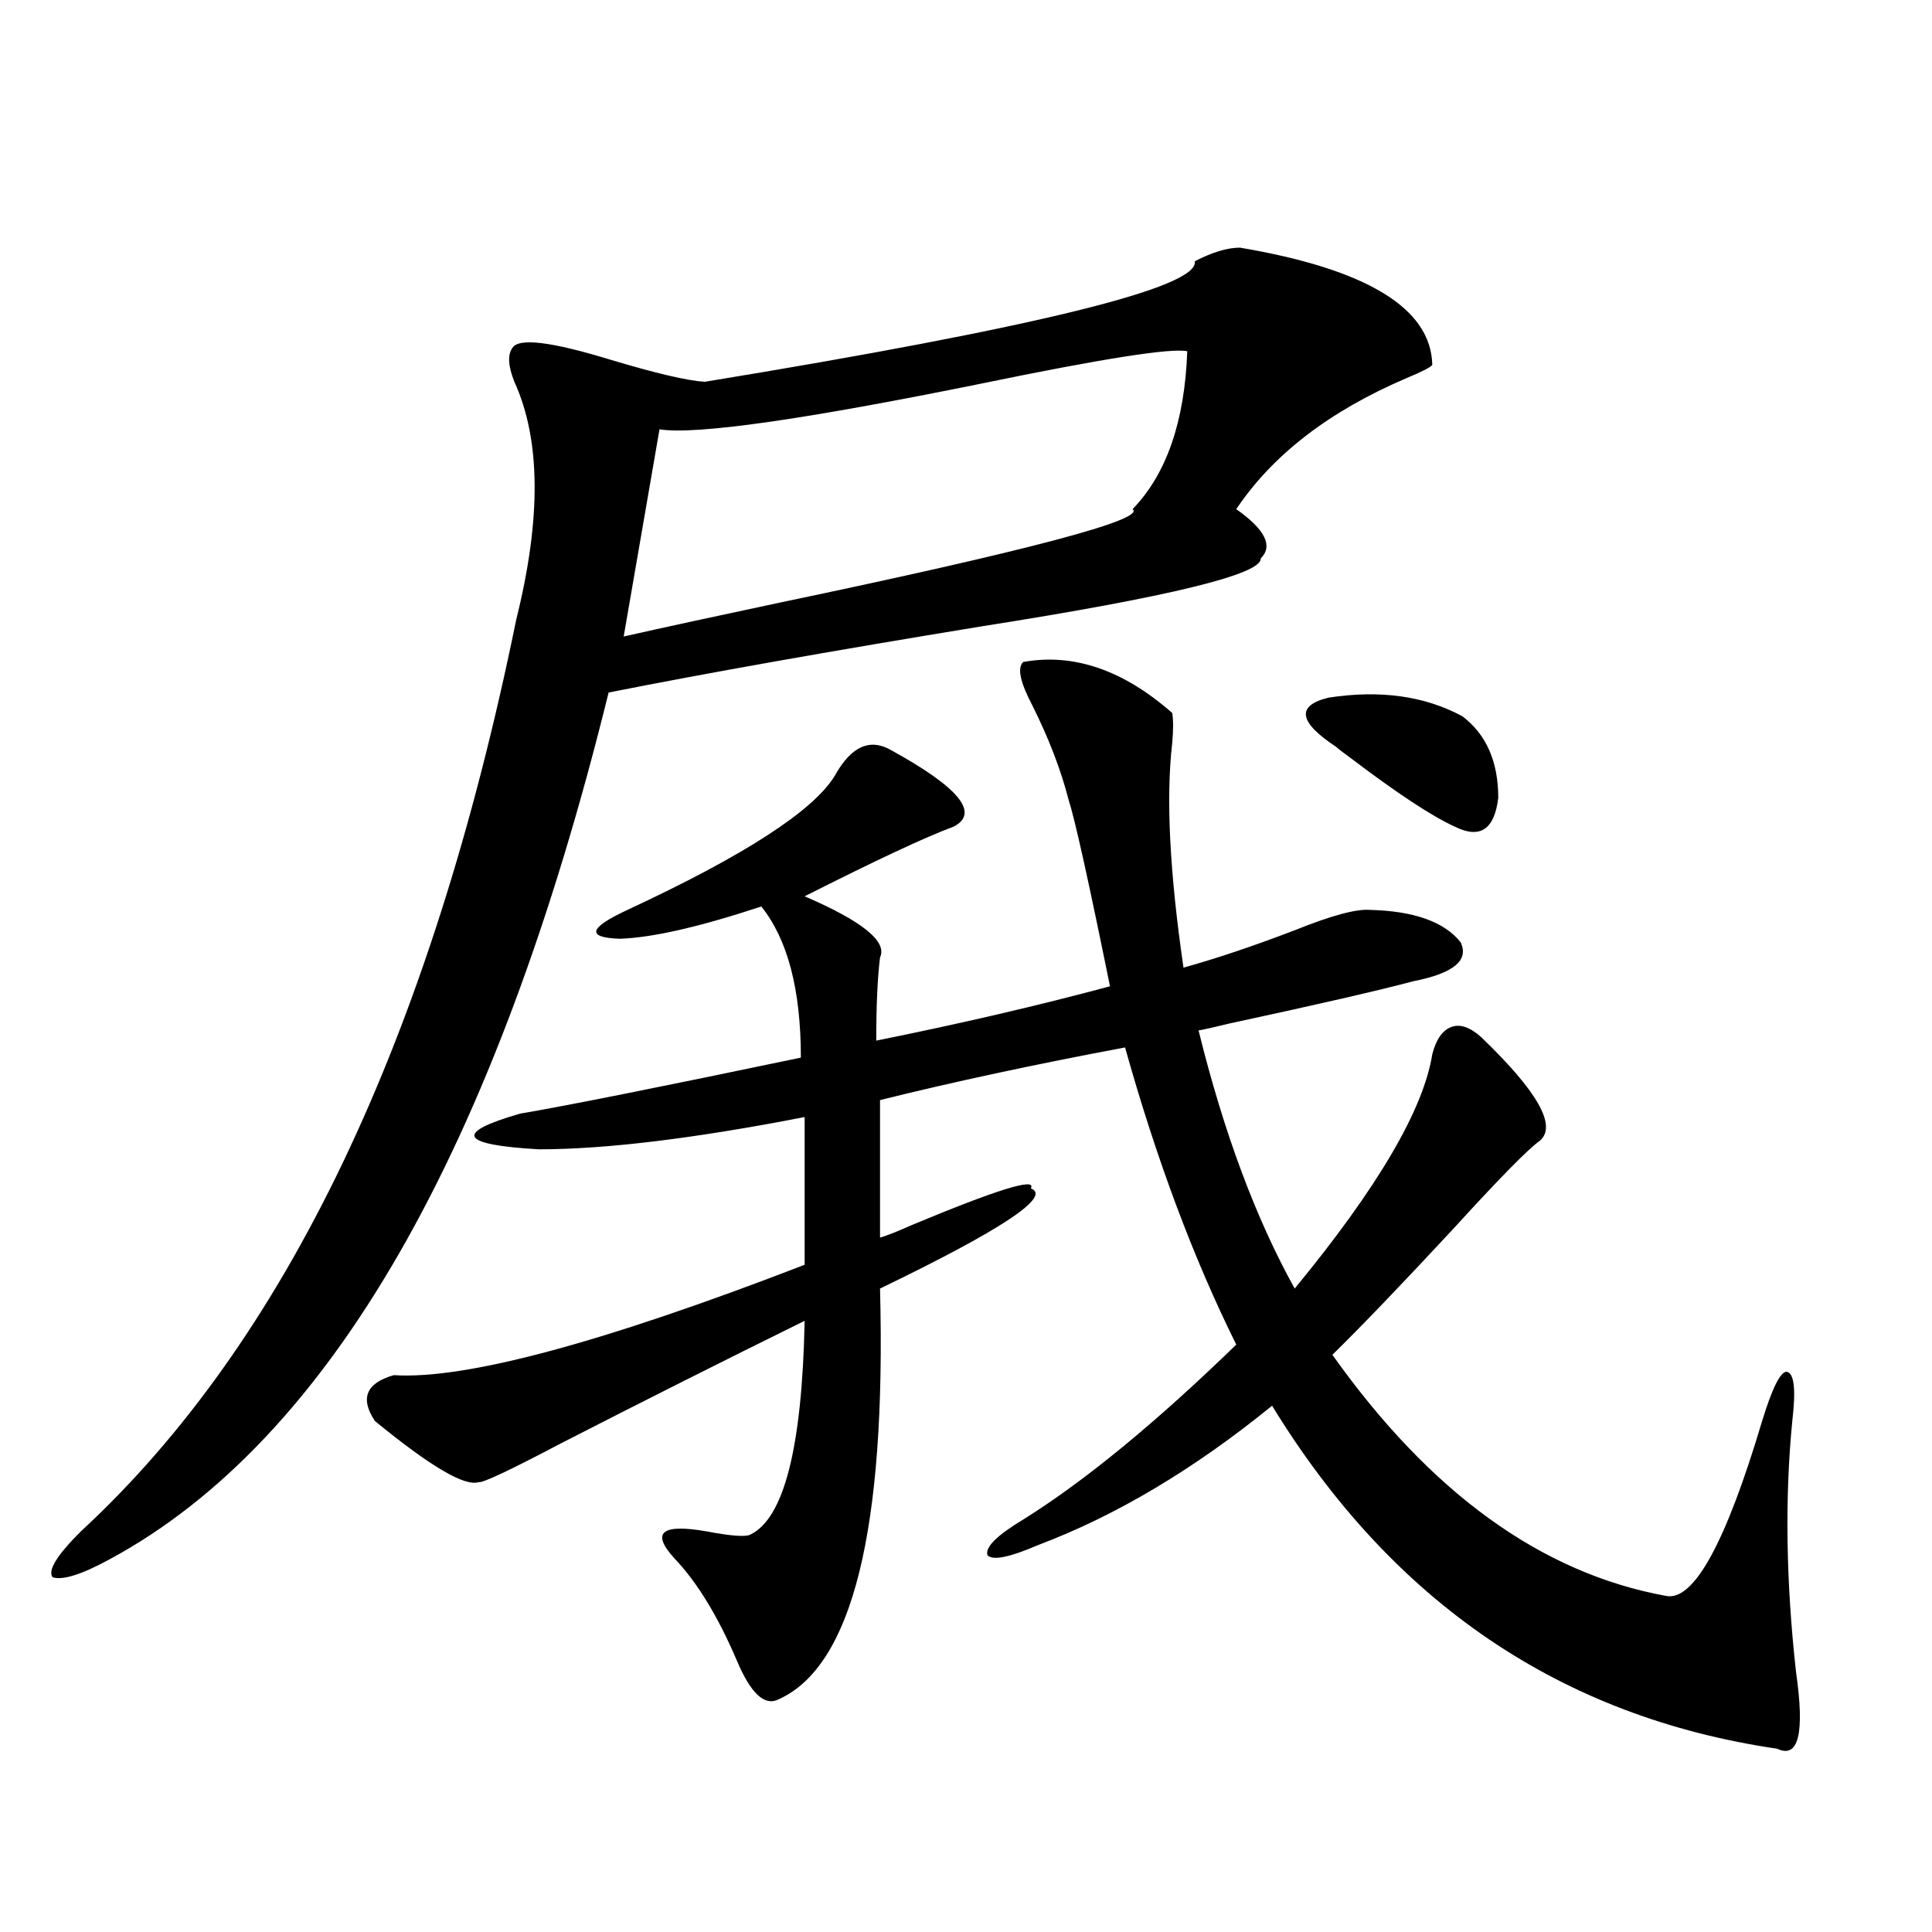 <?xml version="1.0" encoding="utf-8"?>
<!-- Generator: Adobe Illustrator 16.0.0, SVG Export Plug-In . SVG Version: 6.00 Build 0)  -->
<!DOCTYPE svg PUBLIC "-//W3C//DTD SVG 1.1//EN" "http://www.w3.org/Graphics/SVG/1.1/DTD/svg11.dtd">
<svg version="1.1" id="图层_1" xmlns="http://www.w3.org/2000/svg" xmlns:xlink="http://www.w3.org/1999/xlink" x="0px" y="0px"
	 width="1000px" height="1000px" viewBox="0 0 1000 1000" enable-background="new 0 0 1000 1000" xml:space="preserve">
<path d="M641.838,128.184c65.685,11.138,98.854,31.353,99.51,60.645c-0.655,1.181-5.213,3.516-13.658,7.031
	c-39.679,17.001-68.946,39.551-87.803,67.676c14.954,10.547,19.177,19.048,12.683,25.488c0.641,8.212-47.483,19.927-144.387,35.156
	c-78.702,12.896-143.091,24.321-193.166,34.277C256.481,595.762,170.63,745.176,57.462,806.699
	c-14.969,8.212-25.045,11.426-30.243,9.668c-2.606-3.516,2.271-11.426,14.634-23.73c106.004-97.847,181.124-255.171,225.36-471.973
	c13.003-52.144,12.683-93.164-0.976-123.047c-3.262-8.198-3.582-14.063-0.976-17.578c3.247-5.273,20.152-3.214,50.73,6.152
	c23.414,7.031,39.664,10.849,48.779,11.426c171.703-28.125,256.244-48.917,253.652-62.402
	C627.524,130.532,635.329,128.184,641.838,128.184z M529.646,342.637c26.006-4.683,51.706,4.106,77.071,26.367
	c0.641,3.516,0.641,8.789,0,15.82c-3.262,28.125-1.311,66.797,5.854,116.016c16.905-4.683,36.097-11.124,57.56-19.336
	c18.856-7.608,31.859-11.124,39.023-10.547c22.759,0.591,38.368,6.152,46.828,16.699c4.543,9.38-3.582,16.122-24.39,20.215
	c-17.561,4.696-49.435,12.017-95.607,21.973c-7.164,1.758-12.362,2.938-15.609,3.516c13.003,52.734,29.588,97.271,49.755,133.594
	c42.926-52.144,66.66-92.573,71.218-121.289c1.951-7.608,5.198-12.305,9.756-14.063c4.543-1.758,9.756,0,15.609,5.273
	c29.268,28.125,39.344,46.005,30.243,53.613c-5.854,4.106-20.822,19.336-44.877,45.703c-26.676,28.716-47.483,50.399-62.438,65.039
	c50.73,71.493,108.29,113.091,172.679,124.805c14.299,2.925,30.884-27.246,49.755-90.527c5.198-16.987,9.421-25.488,12.683-25.488
	c3.902,0.591,4.878,9.091,2.927,25.488c-3.902,39.853-3.262,83.208,1.951,130.078c4.543,31.641,1.296,44.824-9.756,39.551
	c-111.872-16.411-199.02-75.586-261.457-177.539c-40.334,32.821-80.653,56.841-120.973,72.07
	c-14.969,6.454-23.749,8.212-26.341,5.273c-1.311-4.093,4.878-10.245,18.536-18.457c31.859-19.913,68.611-50.098,110.241-90.527
	c-22.118-44.522-41.31-95.801-57.56-153.809c-46.828,8.789-89.113,17.88-126.826,27.246v71.191
	c3.902-1.167,9.101-3.214,15.609-6.152c44.877-18.745,65.685-25.187,62.438-19.336c11.052,4.106-14.969,21.396-78.047,51.855
	c3.247,124.805-14.313,195.694-52.682,212.695c-7.164,3.516-14.313-3.228-21.463-20.215c-9.756-22.852-20.487-40.43-32.194-52.734
	c-12.362-13.472-6.829-18.155,16.585-14.063c12.348,2.349,19.832,2.938,22.438,1.758c17.561-8.198,26.981-45.112,28.292-110.742
	c-41.63,20.517-83.58,41.61-125.851,63.281c-26.676,14.063-40.975,20.806-42.926,20.215c-7.164,2.349-25.045-8.198-53.657-31.641
	c-7.805-11.714-4.558-19.624,9.756-23.73c37.072,2.349,107.955-16.699,212.678-57.129v-76.465
	c-57.239,11.138-103.092,16.699-137.558,16.699c-40.975-2.335-44.236-8.487-9.756-18.457c24.055-4.093,72.514-13.761,145.362-29.004
	c0-35.156-6.829-61.222-20.487-78.223c-31.874,10.547-56.264,16.122-73.169,16.699c-17.561-0.577-16.265-5.562,3.902-14.941
	c60.486-28.125,96.248-51.265,107.314-69.434c8.445-15.229,18.201-19.624,29.268-13.184c35.121,19.336,45.853,32.52,32.194,39.551
	c-14.313,5.273-39.999,17.29-77.071,36.035c29.908,12.896,42.926,23.442,39.023,31.641c-1.311,10.547-1.951,24.911-1.951,43.066
	c43.566-8.789,83.9-18.155,120.973-28.125c-11.066-54.492-18.216-86.71-21.463-96.68c-3.902-15.229-10.091-31.339-18.536-48.34
	C528.015,353.184,526.384,345.575,529.646,342.637z M614.521,181.797c-8.46-1.758-43.901,3.817-106.339,16.699
	c-92.36,18.759-147.969,26.669-166.825,23.73l-18.536,107.227c20.808-4.683,47.804-10.547,80.974-17.578
	c128.777-26.944,189.584-43.066,182.435-48.34C603.79,245.38,613.211,218.134,614.521,181.797z M691.593,386.582
	c-19.512-12.882-20.822-21.382-3.902-25.488c26.661-4.093,49.755-0.879,69.267,9.668c12.348,9.38,18.536,23.442,18.536,42.188
	c-1.951,16.411-9.436,21.396-22.438,14.941c-11.707-5.273-29.923-17.276-54.633-36.035
	C695.16,389.521,692.889,387.763,691.593,386.582z"/>
</svg>
